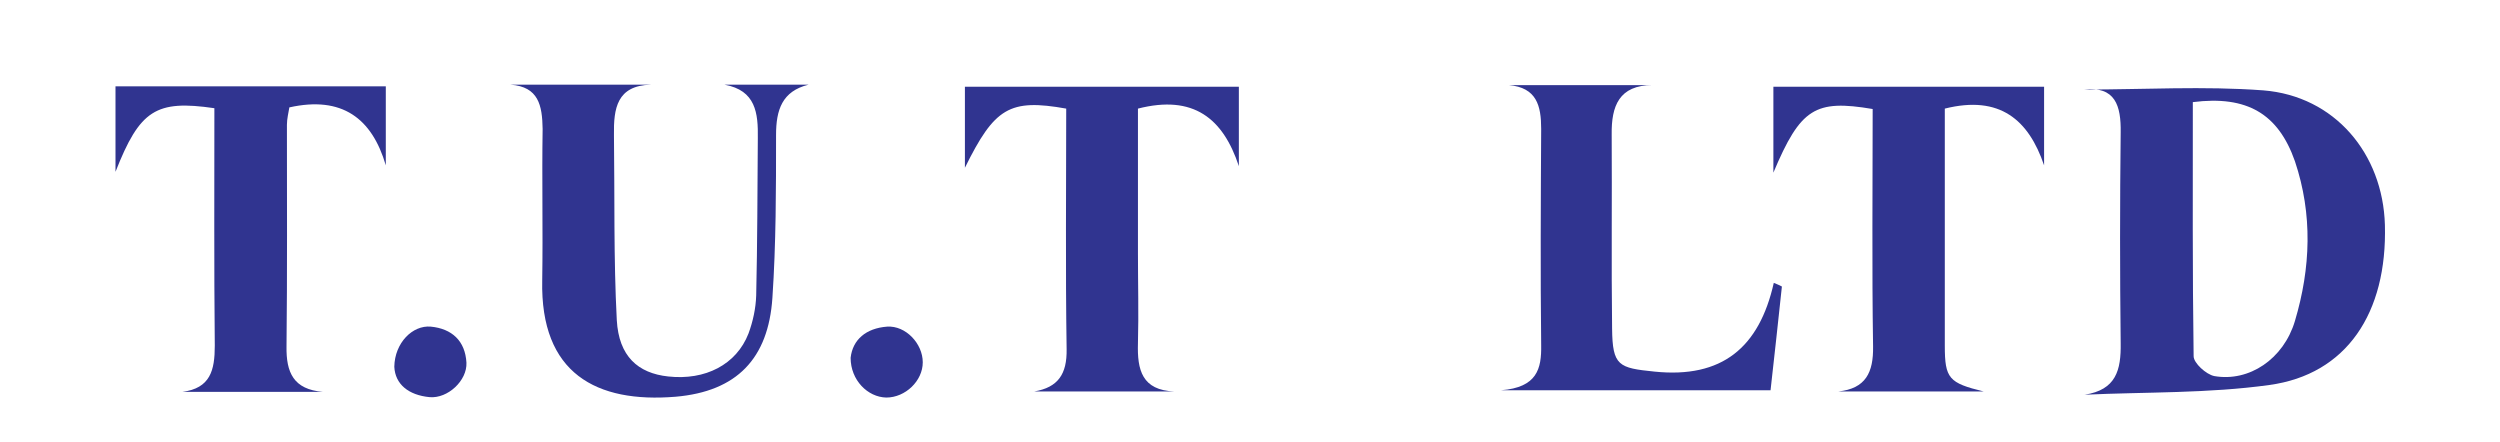 <svg xmlns="http://www.w3.org/2000/svg" xmlns:xlink="http://www.w3.org/1999/xlink" id="Layer_1" x="0px" y="0px" viewBox="0 0 616.9 109" style="enable-background:new 0 0 616.9 109;" xml:space="preserve"><style type="text/css">	.st0{fill:none;}	.st1{fill:#303490;}</style><rect x="-257698560" y="-257699504" class="st0" width="515396064" height="515396064"></rect><rect x="-257698560" y="-257699504" class="st0" width="515396064" height="515396064"></rect><g>	<path class="st1" d="M514.4,97.4c7.8-1.2,9-6.1,8.9-12.7c-0.2-17.3-0.2-34.6,0-52c0.1-6.6-1.3-11.5-9.1-10.6  c14.8,0,29.6-0.9,44.3,0.2c17.6,1.4,29.5,15.6,30,33.2c0.6,21.8-9.5,36.9-28.5,39.5C544.9,97.1,529.6,96.7,514.4,97.4z M541.1,25.2  c0,20.8-0.1,41.8,0.2,62.7c0,1.7,3.1,4.5,5.1,4.9c8.6,1.5,17.1-4.2,19.9-13.6c3.9-13.1,4.4-26.3,0-39.4  C562.2,28.1,554.5,23.5,541.1,25.2z"></path>	<path class="st1" d="M126,20.9c11.5,0,23,0,34.6,0c-8.4,0.2-9.2,5.9-9.1,12.4c0.2,15.2-0.1,30.5,0.7,45.7  c0.5,8.9,5.2,13.1,12.7,13.9c9.1,1,16.8-2.9,19.8-10.6c1.1-3,1.8-6.2,1.9-9.4c0.3-12.9,0.3-25.9,0.4-38.8  c0.1-6.2-0.5-11.8-8.2-13.2c6.9,0,13.8,0,20.7,0c-6.5,1.6-8,6.2-8,12.4c0,13.4,0,26.8-0.9,40.2c-1,15-8.8,23.1-23.9,24.4  c-19.5,1.6-33.4-5.7-32.9-28.7c0.2-12.5-0.1-25,0.1-37.4C133.8,26,132.9,21.4,126,20.9z"></path>	<path class="st1" d="M489.5,96.6c-12.4,0-24.1,0-35.9,0c6.8-0.7,8.7-4.7,8.6-11.1c-0.3-19.6-0.1-39.2-0.1-58.6  c-14.2-2.4-17.8-0.2-24.5,15.7c0-7.7,0-14.1,0-21.2c22,0,44.1,0,66.8,0c0,6.3,0,12.8,0,19.4c-3.8-11.2-10.9-17.4-24.5-14  c0,9.2,0,18.6,0,28c0,10.2,0,20.3,0,30.5C479.9,93.4,480.9,94.5,489.5,96.6z"></path>	<path class="st1" d="M79.7,96.7c-11.6,0-23.1,0-34.7,0c6.9-0.9,8-5.3,8-11.4c-0.2-19.6-0.1-39.2-0.1-58.6  c-14.4-2.1-18.4,0.4-24.4,15.7c0-7.8,0-14.2,0-21.1c21.9,0,44,0,66.7,0c0,6.4,0,13,0,19.5c-3.4-11.6-10.8-17.2-23.8-14.3  c-0.2,1.3-0.6,2.8-0.6,4.3c0,18.2,0.1,36.5-0.1,54.7C70.6,91.9,72.4,96.1,79.7,96.7z"></path>	<path class="st1" d="M305.7,41c-3.9-11.8-11.2-17.7-24.9-14.2c0,11.8,0,23.8,0,35.7c0,7.4,0.2,14.8,0,22.2c-0.2,6.6,1,11.6,9,11.9  c-11.5,0-23.1,0-34.6,0c5.9-1,8.1-4.3,8-10.4c-0.3-19.8-0.1-39.7-0.1-59.4c-14-2.5-17.7-0.2-25,14.6c0-3.3,0-6.5,0-9.7  c0-3.2,0-6.5,0-10.3c22.6,0,44.9,0,67.6,0C305.7,28,305.7,34.5,305.7,41z"></path>	<path class="st1" d="M439.7,70.7c-0.9,8.4-1.8,16.8-2.8,25.6c-21.8,0-43,0-66.5,0c8.9-0.7,10-5.3,9.9-11.1  c-0.2-17.8-0.1-35.6,0-53.4c0-5.7-1.1-10.2-8-10.8c11.9,0,23.7,0,35.5,0c-8.3,0-10.2,5.2-10.1,12.2c0.1,15.9-0.1,31.9,0.1,47.9  c0.1,9.2,1.6,9.7,10.5,10.6c16.6,1.7,25.8-5.9,29.4-21.9C438.5,70.1,439.1,70.4,439.7,70.7z"></path>	<path class="st1" d="M209.9,88.3c0.5-4.5,3.8-7.3,9-7.7c4.6-0.3,8.8,4.2,8.8,8.8c0,4.6-4.3,8.7-9,8.7  C214.1,98,209.9,93.8,209.9,88.3z"></path>	<path class="st1" d="M97.3,90.5c0.1-5.9,4.5-10.3,9-9.9c5.2,0.5,8.5,3.5,8.8,8.9c0.2,4.4-4.6,8.9-9.1,8.5  C100.8,97.5,97.5,94.8,97.3,90.5z"></path></g></svg>